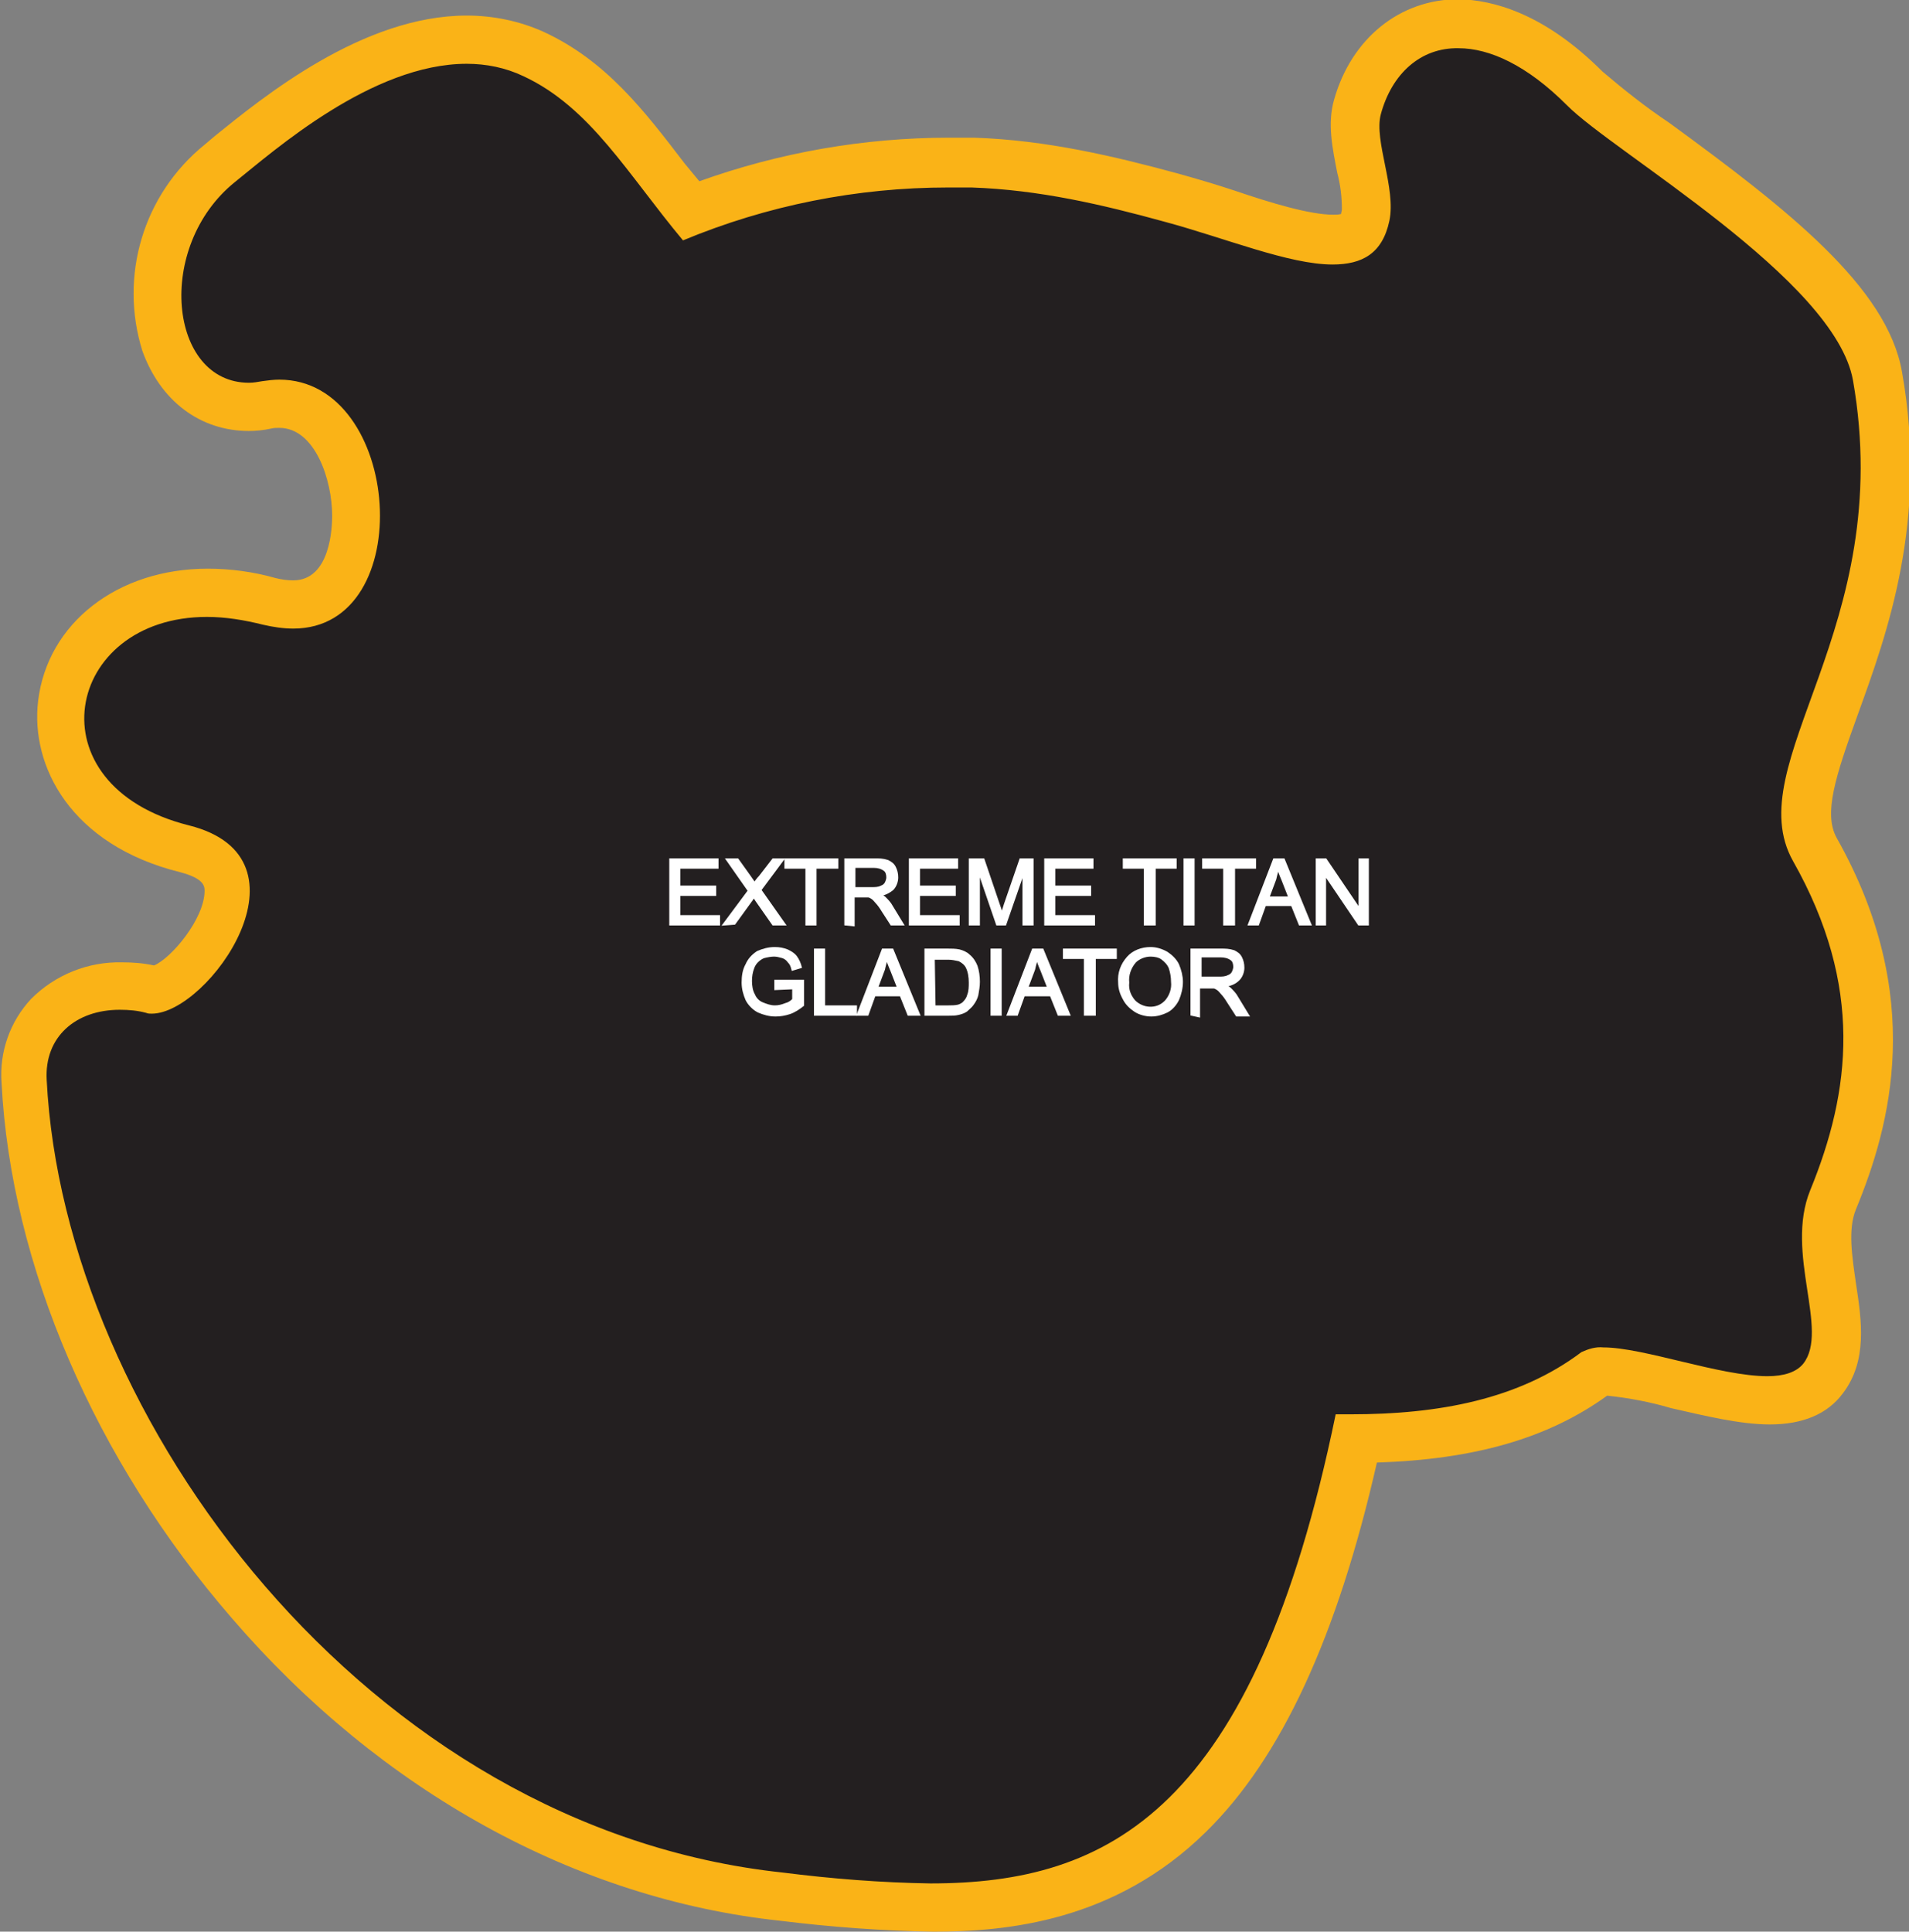 <?xml version="1.0" encoding="utf-8"?>
<!-- Generator: Adobe Illustrator 21.1.0, SVG Export Plug-In . SVG Version: 6.00 Build 0)  -->
<svg version="1.1" id="Layer_1" xmlns="http://www.w3.org/2000/svg" xmlns:xlink="http://www.w3.org/1999/xlink" x="0px" y="0px"
	 viewBox="0 0 245.4 248.3" style="enable-background:new 0 0 245.4 248.3;" xml:space="preserve">
<rect x="0" y="0" width="245.4" height="248.3" fill="#808080" stroke="none"/>
<style type="text/css">
	.st0{fill:#231F20;}
	.st1{fill:#FAB317;}
	.st2{fill:#FFFFFF;stroke:#FFFFFF;stroke-width:0.33;stroke-miterlimit:45;}
</style>
<title>Asset 324</title>
<g id="Layer_2">
	<g id="Layer_1-2">
		<path class="st0" d="M119.8,245.2c-6.5-0.1-12.9-0.6-19.3-1.4C75,241.1,50.6,227.7,31.9,206c-17.2-19.8-27.7-44.3-28.8-67
			c-0.2-3.1,0.8-6.2,3-8.5c2.5-2.5,6-3.8,9.5-3.7c1.4,0,2.7,0.2,4.1,0.4l0,0c2.5,0,8.8-6,9.5-11.8c0.3-2.1,0-5-5.4-6.3
			C10.8,105.8,7.1,97,7.9,90.5c0.9-6.9,7.1-14.3,18.7-14.3c2.7,0,5.4,0.4,7.9,1.1c1,0.3,2,0.4,3.1,0.4c2.4,0.1,4.6-1.1,5.9-3.1
			c1.5-2.5,2.3-5.4,2.2-8.3c0-7-3.5-14.4-9.9-14.4c-0.6,0-1.1,0.1-1.7,0.2c-0.7,0.1-1.5,0.2-2.3,0.2l0,0c-4.9,0-9-3.1-10.8-8.2
			c-2.6-8.4,0.2-17.5,7-23.1l1.4-1.1C35.4,15.1,47.7,5.1,60,5.1c3,0,5.9,0.6,8.6,1.8c7.3,3.3,11.9,9.5,16.9,16
			c1.1,1.4,2.1,2.8,3.3,4.2c10.6-4.1,21.8-6.2,33.1-6.2c1,0,2.1,0,3.1,0c9,0.3,17.6,2.3,25.5,4.5c2.4,0.7,4.8,1.4,7.2,2.1
			c5.2,1.6,10.2,3.2,13.7,3.2c3,0,3.8-1.1,4.2-3.1c0.3-1.5-0.2-3.8-0.6-5.9c-0.6-2.9-1.1-5.6-0.5-8c1.8-6.6,6.8-10.7,13-10.7
			c3.6,0,9.4,1.4,16.1,8.3c2.9,2.5,5.9,4.9,9,7c11.3,8.2,26.8,19.5,28.7,30c3.2,18.3-1.9,32.3-5.6,42.5c-2.9,8-5,13.8-2.5,18.3
			c8.3,14.8,9.1,28.7,2.3,45c-1.4,3.4-0.8,7.4-0.2,11.4c0.7,4.4,1.3,8.6-1.1,11.7c-1.4,1.8-3.8,2.8-7,2.8c-3.5,0-7.8-1-12-2
			c-3.4-0.8-6.9-1.6-9.1-1.6c-0.3,0-0.7,0-1,0.1c-7.7,5.8-17.5,8.5-30.9,8.6C162.8,237.8,141.3,245.2,119.8,245.2z"/>
		<path class="st1" d="M187.5,6.2c4,0,8.8,2.2,13.9,7.3c6,6.1,34.5,22.4,36.8,35.4c5.6,31.9-14.8,49.2-7.7,61.8
			c9.1,16.1,7.4,29.6,2.2,42.3c-3.3,8.1,2.5,18-0.9,22.3c-0.9,1.1-2.5,1.6-4.6,1.6c-6.1,0-15.9-3.7-21.1-3.7c-1-0.1-1.9,0.2-2.8,0.6
			c-8.1,6.1-18.4,8-29.7,8h-1.9l0,0c-10.5,51-29.2,60.3-52.1,60.3c-6.4-0.1-12.7-0.6-19-1.4c-53.4-5.7-92.4-58.4-94.6-101.9
			c-0.3-5.5,3.7-9,9.4-9c1.2,0,2.3,0.1,3.4,0.4c0.2,0.1,0.5,0.1,0.7,0.1c7.3,0,21.5-20,4.8-24.2C3.9,101,8.3,79.3,26.6,79.3
			c2.4,0,4.8,0.4,7.2,1c1.3,0.3,2.6,0.5,3.9,0.5c16.2,0,14-32-1.8-32c-0.7,0-1.5,0.1-2.2,0.2c-0.6,0.1-1.1,0.2-1.7,0.2
			c-10.3,0-12.1-17.5-1.8-25.8C35.2,19.4,47.8,8.2,60,8.2c2.5,0,5,0.5,7.3,1.6c8.6,4,13.4,12.6,20.5,21.1l0,0
			c10.8-4.5,22.4-6.8,34.1-6.8c1,0,2,0,3,0c8.7,0.3,16.8,2.2,24.8,4.4c7.8,2.1,16,5.5,21.6,5.5c3.8,0,6.4-1.4,7.3-5.6
			s-2-10.3-1.1-13.7C178.9,9.5,182.6,6.1,187.5,6.2 M187.5-0.1c-7.6,0-13.8,5.1-16,12.9c-0.9,3.1-0.2,6.3,0.4,9.4
			c0.4,1.5,0.6,3.1,0.6,4.7c0,0.2-0.1,0.4-0.1,0.6c-0.3,0.1-0.7,0.1-1,0.1c-3,0-8-1.5-12.7-3.1c-2.4-0.8-4.8-1.5-7.3-2.2
			c-8.1-2.2-16.9-4.3-26.2-4.6c-1.1,0-2.1,0-3.2,0c-10.9,0-21.8,1.9-32.1,5.6L88,21C82.8,14.2,77.9,7.8,69.9,4.1
			C66.8,2.7,63.4,2,60,2C46.6,2,33.8,12.5,27.6,17.5l-1.3,1.1c-7.9,6.4-11,16.9-8,26.5c2.3,6.4,7.4,10.3,13.7,10.3
			c0.9,0,1.9-0.1,2.8-0.3c0.4-0.1,0.7-0.1,1.1-0.1c4.6,0,6.8,6.7,6.8,11.3c0,1.4-0.2,8.3-5,8.3c-0.8,0-1.5-0.1-2.3-0.3
			c-2.8-0.8-5.8-1.2-8.7-1.2c-11.6,0-20.6,7-21.8,17c-1,8.4,4.2,18.5,18.2,22c3.1,0.8,3.2,1.8,3.2,2.4c0,3.6-4.3,8.7-6.5,9.6
			c-1.4-0.3-2.7-0.4-4.1-0.4c-4.4-0.1-8.6,1.6-11.7,4.7c-2.7,2.9-4.1,6.8-3.8,10.8c1.2,23.4,12,48.5,29.6,68.8
			c19.2,22.3,44.3,36.1,70.5,38.9c6.5,0.8,13.1,1.3,19.7,1.4c9.4,0,23.3-1.3,35-12.8c9.7-9.5,16.9-25.1,22-47.5
			c12.5-0.4,22-3.1,29.6-8.6c2.8,0.3,5.5,0.8,8.2,1.6c4.4,1,8.9,2.1,12.7,2.1c4.2,0,7.4-1.3,9.4-4c3.2-4.2,2.4-9.4,1.7-14
			c-0.5-3.5-1.1-7.1,0-9.7c4.4-10.7,9-27.3-2.5-47.7c-1.7-3.1-0.2-7.8,2.7-15.8c3.8-10.5,9.1-25,5.7-44.1
			c-1.9-10.9-14.7-20.9-29.9-32c-3-2-5.9-4.3-8.6-6.6C198.4,1.6,191.8,0,187.5-0.1L187.5-0.1z"/>
		<path class="st2" d="M86.2,118.8v-8.3h6v1h-4.9v2.5h4.6v1h-4.6v2.8h5.1v1L86.2,118.8z"/>
		<path class="st2" d="M93.1,118.8l3.2-4.3l-2.8-4h1.3l1.5,2.1c0.2,0.3,0.5,0.7,0.7,1c0.2-0.3,0.4-0.6,0.7-0.9l1.7-2.2h1.2l-2.9,3.9
			l3.1,4.4h-1.4l-2.1-3l-0.4-0.6c-0.2,0.3-0.3,0.5-0.4,0.6l-2.1,2.9L93.1,118.8z"/>
		<path class="st2" d="M103.7,118.8v-7.3H101v-1h6.6v1h-2.8v7.3H103.7z"/>
		<path class="st2" d="M108.7,118.8v-8.3h3.7c0.6,0,1.1,0,1.7,0.2c0.4,0.2,0.7,0.4,0.9,0.8c0.2,0.4,0.3,0.8,0.3,1.3
			c0,0.5-0.2,1.1-0.6,1.5c-0.5,0.4-1.1,0.7-1.7,0.7c0.2,0.1,0.5,0.2,0.7,0.4c0.3,0.3,0.7,0.7,0.9,1.1l1.4,2.3h-1.4l-1.1-1.7
			c-0.3-0.5-0.6-0.9-0.8-1.1c-0.2-0.2-0.3-0.4-0.6-0.6c-0.2-0.1-0.3-0.2-0.5-0.2c-0.2,0-0.4,0-0.6,0h-1.3v3.7L108.7,118.8z
			 M109.8,114.2h2.3c0.4,0,0.8,0,1.2-0.2c0.3-0.1,0.5-0.3,0.6-0.5c0.1-0.2,0.2-0.5,0.2-0.7c0-0.4-0.1-0.8-0.4-1
			c-0.4-0.3-0.9-0.4-1.3-0.4h-2.6L109.8,114.2z"/>
		<path class="st2" d="M117,118.8v-8.3h6v1h-4.9v2.5h4.6v1h-4.6v2.8h5.1v1L117,118.8z"/>
		<path class="st2" d="M124.7,118.8v-8.3h1.7l2,5.9c0.2,0.5,0.3,1,0.4,1.2c0.1-0.3,0.2-0.7,0.4-1.3l2-5.8h1.5v8.3h-1.1v-6.9
			l-2.4,6.9h-1l-2.4-7v7L124.7,118.8z"/>
		<path class="st2" d="M134.4,118.8v-8.3h6v1h-4.9v2.5h4.6v1h-4.6v2.8h5.1v1L134.4,118.8z"/>
		<path class="st2" d="M147.2,118.8v-7.3h-2.7v-1h6.6v1h-2.7v7.3H147.2z"/>
		<path class="st2" d="M152.3,118.8v-8.3h1.1v8.3H152.3z"/>
		<path class="st2" d="M157.4,118.8v-7.3h-2.7v-1h6.6v1h-2.7v7.3H157.4z"/>
		<path class="st2" d="M160.6,118.8l3.2-8.3h1.2l3.4,8.3h-1.3l-1-2.5h-3.5l-0.9,2.5H160.6z M163,115.4h2.8l-0.9-2.3
			c-0.3-0.7-0.5-1.2-0.6-1.7c-0.1,0.5-0.3,1.1-0.4,1.6L163,115.4z"/>
		<path class="st2" d="M169.3,118.8v-8.3h1.1l4.4,6.5v-6.5h1v8.3h-1.1l-4.4-6.5v6.5H169.3z"/>
		<path class="st2" d="M99.7,127.1v-1h3.5v3.1c-0.5,0.4-1.1,0.8-1.7,1c-0.6,0.2-1.2,0.3-1.8,0.3c-0.8,0-1.5-0.2-2.2-0.5
			c-0.6-0.3-1.2-0.9-1.5-1.5c-0.3-0.7-0.5-1.4-0.5-2.2c0-0.8,0.1-1.6,0.5-2.3c0.3-0.7,0.8-1.2,1.4-1.6c0.7-0.3,1.4-0.5,2.2-0.5
			c0.6,0,1.1,0.1,1.6,0.3c0.4,0.2,0.8,0.4,1.1,0.8c0.3,0.4,0.5,0.9,0.6,1.3l-1,0.3c-0.1-0.4-0.2-0.7-0.5-1c-0.2-0.3-0.5-0.5-0.8-0.6
			c-0.4-0.1-0.7-0.2-1.1-0.2c-0.4,0-0.9,0.1-1.3,0.2c-0.3,0.1-0.6,0.3-0.9,0.6c-0.2,0.2-0.4,0.5-0.5,0.8c-0.2,0.5-0.3,1.1-0.3,1.7
			c0,0.6,0.1,1.3,0.4,1.8c0.2,0.5,0.6,0.9,1.1,1.1c0.5,0.2,1,0.4,1.6,0.4c0.5,0,0.9-0.1,1.4-0.3c0.4-0.1,0.7-0.3,1-0.6v-1.5
			L99.7,127.1z"/>
		<path class="st2" d="M104.8,130.4v-8.3h1.1v7.3h4.1v1L104.8,130.4z"/>
		<path class="st2" d="M110.3,130.4l3.2-8.3h1.2l3.4,8.3h-1.3l-1-2.5h-3.4l-0.9,2.5H110.3z M112.7,127h2.8l-0.9-2.3
			c-0.3-0.7-0.5-1.2-0.6-1.7c-0.1,0.5-0.3,1.1-0.4,1.6L112.7,127z"/>
		<path class="st2" d="M119,130.4v-8.3h2.8c0.5,0,1,0,1.5,0.1c0.4,0.1,0.9,0.3,1.2,0.6c0.5,0.4,0.8,0.9,1,1.4c0.2,0.6,0.3,1.3,0.3,2
			c0,0.6-0.1,1.1-0.2,1.7c-0.1,0.4-0.3,0.8-0.6,1.2c-0.2,0.3-0.5,0.5-0.8,0.8c-0.3,0.2-0.6,0.3-1,0.4c-0.4,0.1-0.9,0.1-1.3,0.1
			L119,130.4z M120.1,129.4h1.8c0.4,0,0.9,0,1.3-0.1c0.3-0.1,0.5-0.2,0.7-0.4c0.3-0.3,0.5-0.6,0.6-1c0.2-0.5,0.2-1.1,0.2-1.6
			c0-0.7-0.1-1.4-0.4-2c-0.2-0.4-0.6-0.7-1-0.9c-0.5-0.1-0.9-0.2-1.4-0.2H120L120.1,129.4z"/>
		<path class="st2" d="M127.5,130.4v-8.3h1.1v8.3H127.5z"/>
		<path class="st2" d="M129.6,130.4l3.2-8.3h1.2l3.4,8.3h-1.3l-1-2.5h-3.5l-0.9,2.5H129.6z M132,127h2.8l-0.9-2.3
			c-0.3-0.7-0.5-1.2-0.6-1.7c-0.1,0.5-0.3,1.1-0.4,1.6L132,127z"/>
		<path class="st2" d="M139.5,130.4v-7.3h-2.7v-1h6.6v1h-2.7v7.3H139.5z"/>
		<path class="st2" d="M143.9,126.3c-0.1-1.2,0.3-2.3,1.1-3.2c0.7-0.8,1.8-1.2,2.9-1.2c0.7,0,1.4,0.2,2.1,0.6
			c0.6,0.4,1.1,0.9,1.4,1.5c0.3,0.7,0.5,1.5,0.5,2.2c0,0.8-0.2,1.6-0.5,2.3c-0.3,0.6-0.8,1.2-1.4,1.5c-0.6,0.3-1.3,0.5-2,0.5
			c-0.7,0-1.5-0.2-2.1-0.6c-0.6-0.4-1.1-0.9-1.4-1.5C144.1,127.7,143.9,127,143.9,126.3z M145,126.3c-0.1,0.9,0.2,1.7,0.8,2.4
			c1.1,1.1,2.9,1.2,4,0.1c0,0,0.1-0.1,0.1-0.1c0.6-0.7,0.9-1.6,0.8-2.5c0-0.6-0.1-1.2-0.3-1.8c-0.2-0.5-0.6-0.9-1-1.2
			c-0.4-0.3-1-0.4-1.5-0.4c-0.7,0-1.5,0.3-2,0.8C145.2,124.4,144.9,125.4,145,126.3L145,126.3z"/>
		<path class="st2" d="M153.2,130.4v-8.3h3.7c0.6,0,1.1,0,1.7,0.2c0.4,0.2,0.7,0.4,0.9,0.8c0.2,0.4,0.3,0.8,0.3,1.3
			c0,0.5-0.2,1.1-0.6,1.5c-0.5,0.5-1.1,0.7-1.8,0.8c0.2,0.1,0.5,0.2,0.7,0.4c0.3,0.3,0.7,0.7,0.9,1.1l1.4,2.3h-1.4l-1.1-1.7
			c-0.3-0.5-0.6-0.9-0.8-1.1c-0.2-0.2-0.3-0.4-0.6-0.6c-0.2-0.1-0.3-0.2-0.5-0.2c-0.2,0-0.4,0-0.6,0h-1.3v3.7L153.2,130.4z
			 M154.3,125.7h2.4c0.4,0,0.8,0,1.2-0.2c0.3-0.1,0.5-0.3,0.6-0.5c0.1-0.2,0.2-0.5,0.2-0.7c0-0.4-0.1-0.8-0.4-1
			c-0.4-0.3-0.9-0.4-1.4-0.4h-2.6L154.3,125.7z"/>
	</g>
</g>
</svg>

